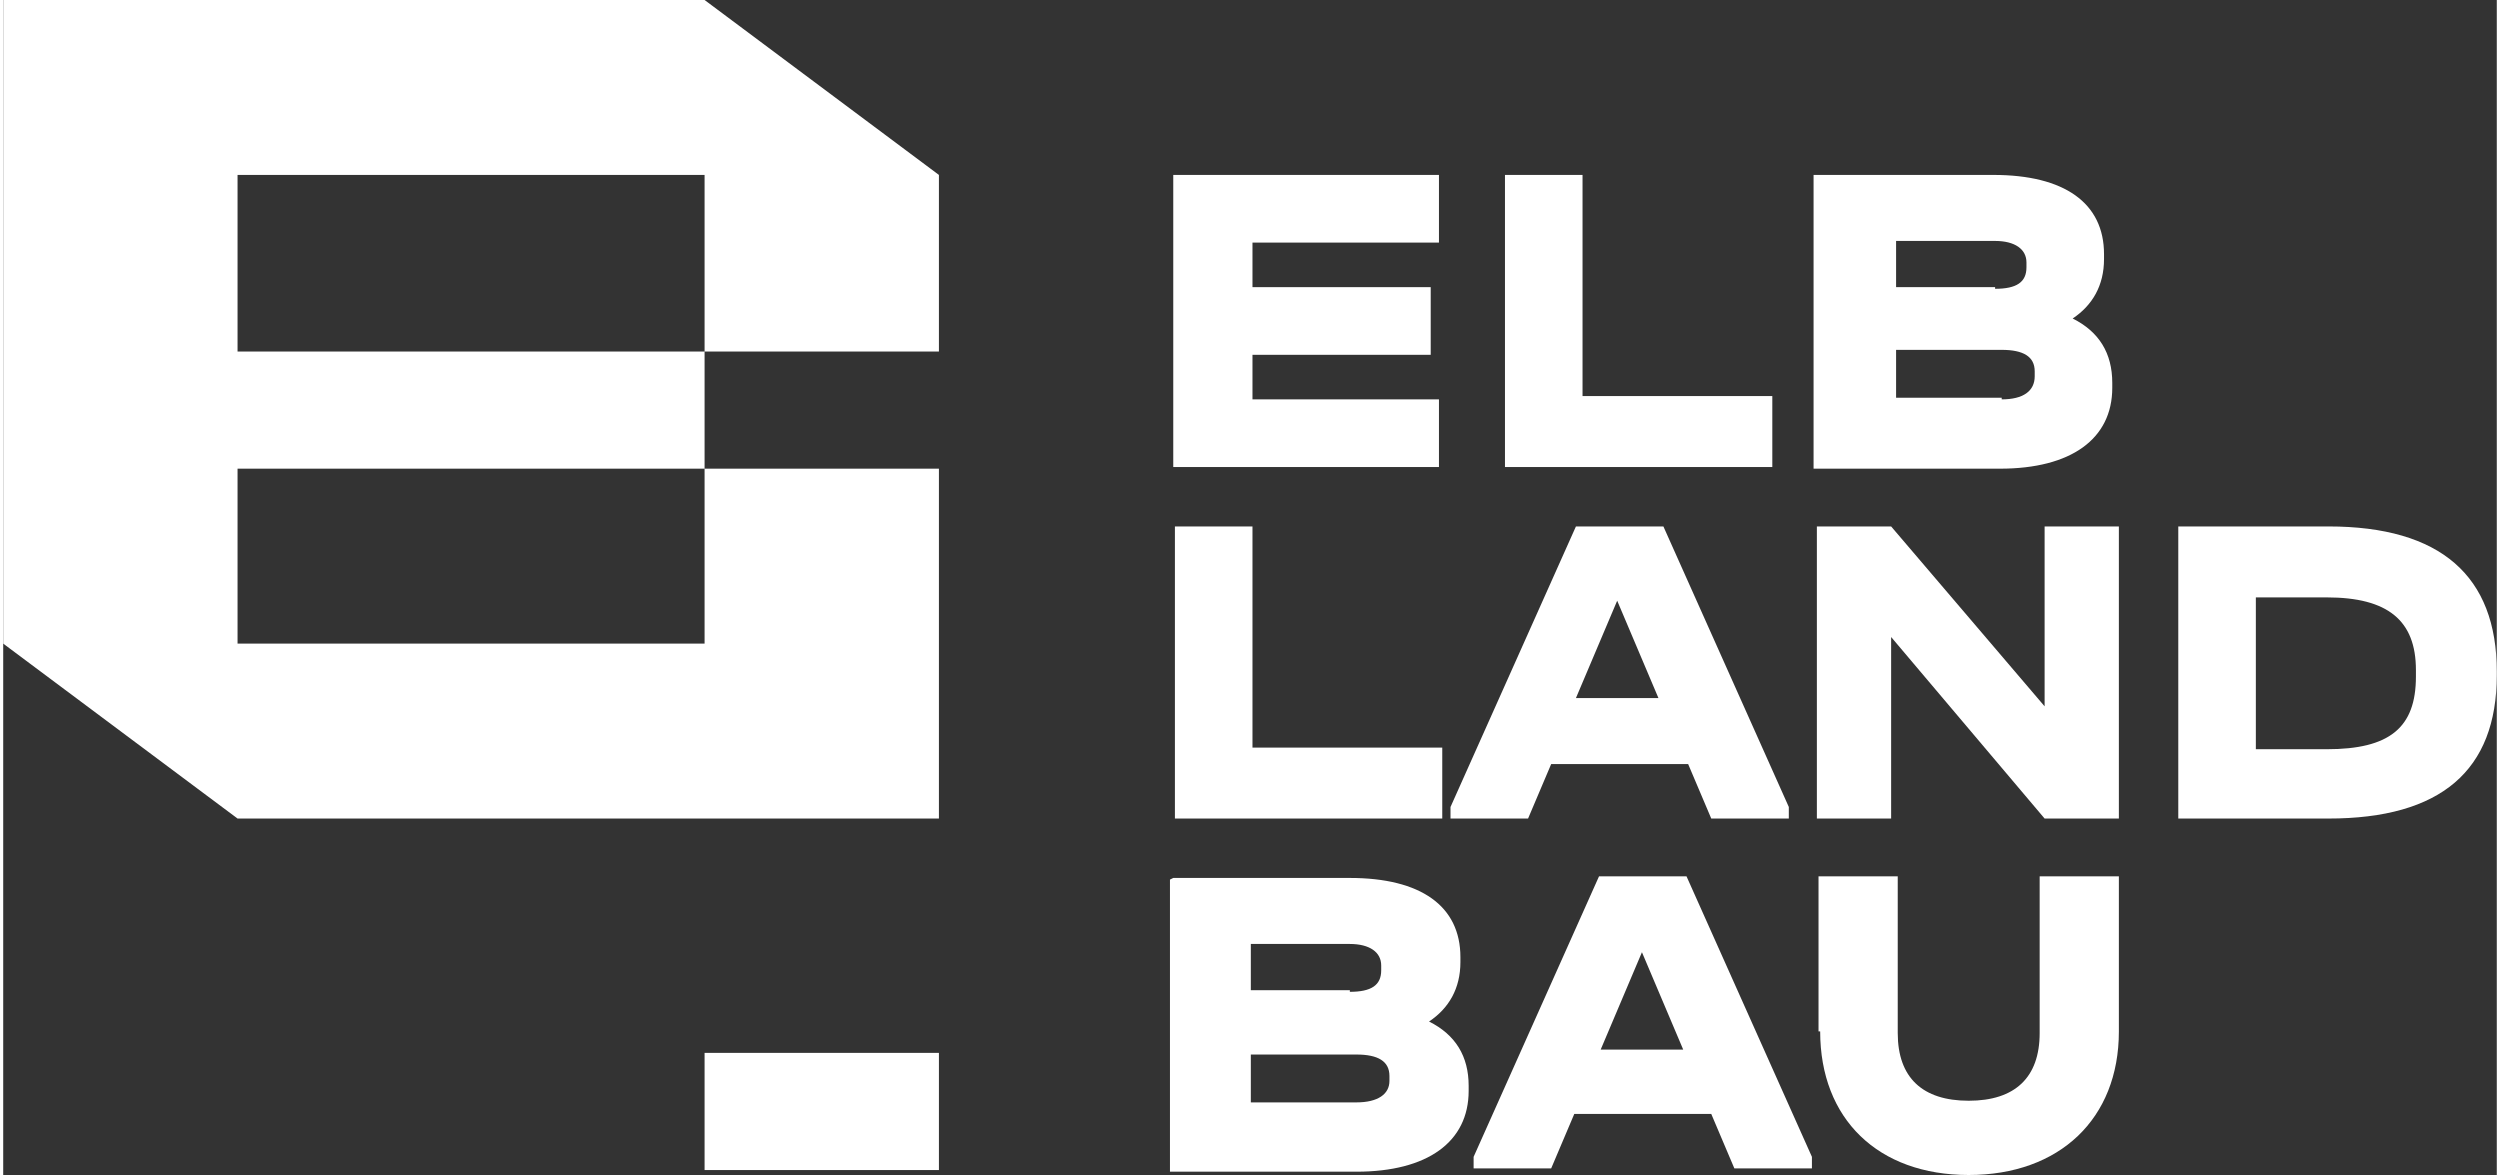 <?xml version="1.0" encoding="UTF-8"?>
<svg xmlns="http://www.w3.org/2000/svg" id="uuid-b6494823-6053-4bc5-b1cf-d9813ad62da9" version="1.1" viewBox="0 0 151.1 71.2" width="100" height="47">
  
  <rect x="0" y="0" width="151.1" height="71.2" fill="#333333" stroke="none"/>
  
  <defs>
    <style>
      .st0 {
        fill: #fff;
      }
    </style>
  </defs>
  <polygon class="st0" points="14.2 21.3 14.2 10.6 42.5 10.6 42.5 21.3 56.7 21.3 56.7 10.6 42.5 0 0 0 0 39 14.2 49.6 56.7 49.6 56.7 28.4 42.5 28.4 42.5 39 14.2 39 14.2 28.4 42.5 28.4 42.5 21.3 14.2 21.3"/>
  <path class="st0" d="M70.9,10.6h16.1v4.1h-11.3v2.7h10.8v4.1h-10.8v2.7h11.3v4.1h-16.1V10.6Z"/>
  <path class="st0" d="M90.9,10.6h4.8v13.4h11.5v4.3h-16.2V10.6Z"/>
  <path class="st0" d="M109.9,10.6h10.7c4.3,0,6.7,1.7,6.7,4.8v.3c0,1.6-.7,2.8-1.9,3.6,1.6.8,2.4,2.1,2.4,3.9v.3c0,3.1-2.5,4.9-6.8,4.9h-11.3V10.6ZM120.7,17.5c1.3,0,1.9-.4,1.9-1.3v-.3c0-.8-.7-1.3-1.9-1.3h-6v2.8s6,0,6,0ZM121.1,24.2c1.3,0,2-.5,2-1.4v-.3c0-.9-.7-1.3-2-1.3h-6.4v2.9h6.4Z"/>
  <path class="st0" d="M70.9,31.9h4.8v13.4h11.5v4.3h-16.2v-17.7h0Z"/>
  <path class="st0" d="M87.7,48.9l7.6-17h5.3l7.6,17v.7h-4.7l-1.4-3.3h-8.3l-1.4,3.3h-4.7v-.7h0ZM100.3,42.3l-2.5-5.9-2.5,5.9h4.9Z"/>
  <path class="st0" d="M109.9,31.9h4.5l9.3,10.9v-10.9h4.5v17.7h-4.5l-9.3-11v11h-4.5v-17.7Z"/>
  <path class="st0" d="M131.8,31.9h9.1c6.8,0,10.2,3,10.2,8.8v.2c0,5.8-3.4,8.7-10.2,8.7h-9.1v-17.7h0ZM146.2,41v-.4c0-3-1.7-4.4-5.4-4.4h-4.3v9.2h4.3c3.8,0,5.4-1.3,5.4-4.4Z"/>
  <path class="st0" d="M70.9,53.2h10.7c4.3,0,6.7,1.7,6.7,4.8v.3c0,1.6-.7,2.8-1.9,3.6,1.6.8,2.4,2.1,2.4,3.9v.3c0,3.1-2.5,4.9-6.8,4.9h-11.3s0-17.7,0-17.7ZM81.6,60.1c1.3,0,1.9-.4,1.9-1.3v-.3c0-.8-.7-1.3-1.9-1.3h-6v2.8h6ZM82,66.8c1.3,0,2-.5,2-1.3v-.3c0-.9-.7-1.3-2-1.3h-6.4v2.9s6.4,0,6.4,0Z"/>
  <path class="st0" d="M89.1,70.1l7.6-17h5.3l7.6,17v.7h-4.7l-1.4-3.3h-8.3l-1.4,3.3h-4.7v-.7h0ZM101.8,63.6l-2.5-5.9-2.5,5.9h4.9Z"/>
  <path class="st0" d="M110,62.5v-9.4h4.8v9.5c0,2.7,1.5,4.1,4.3,4.1s4.3-1.4,4.3-4.1v-9.5h4.8v9.4c0,5.3-3.6,8.7-9.1,8.7s-9-3.4-9-8.7h0Z"/>
  <rect class="st0" x="42.5" y="63.8" width="14.2" height="7.1"/>
</svg>
